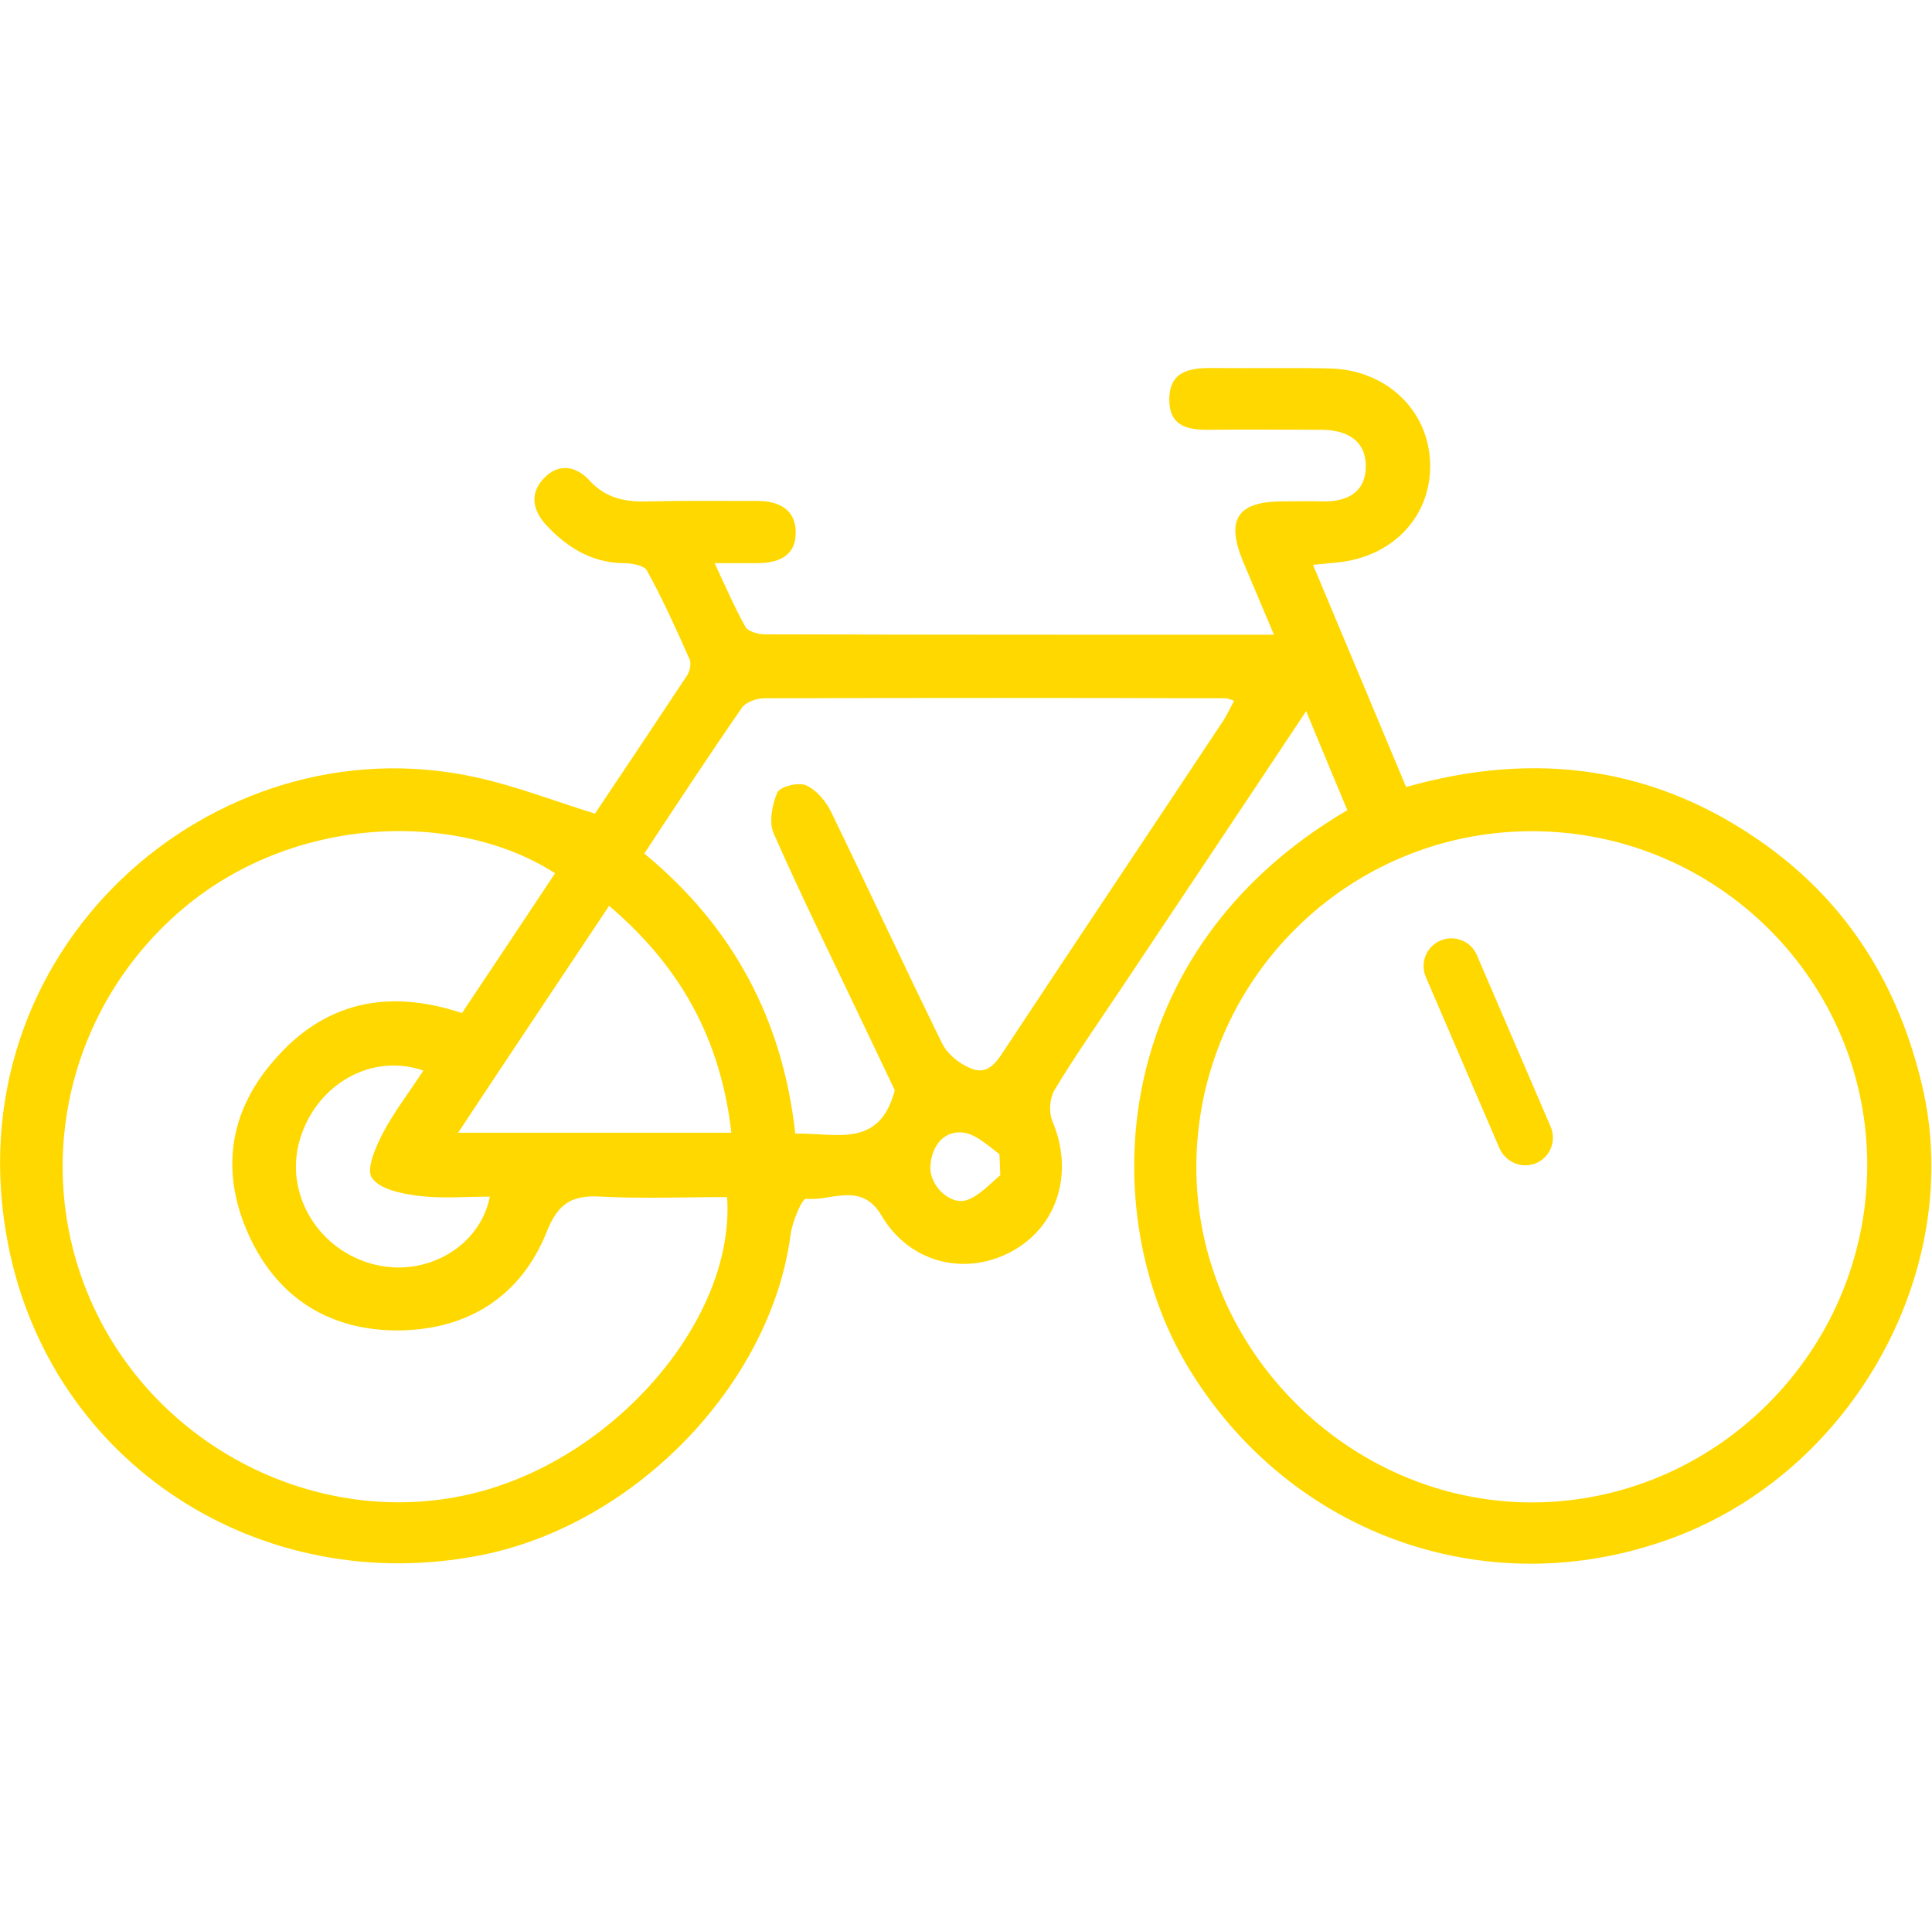 <?xml version="1.0" encoding="utf-8"?>
<!-- Generator: Adobe Illustrator 28.1.0, SVG Export Plug-In . SVG Version: 6.00 Build 0)  -->
<svg version="1.1" id="Capa_1" xmlns="http://www.w3.org/2000/svg" xmlns:xlink="http://www.w3.org/1999/xlink" x="0px" y="0px"
	 viewBox="0 0 450.4 450.3" style="enable-background:new 0 0 450.4 450.3;" xml:space="preserve">
<style type="text/css">
	.st0{fill:#FFD800;}
</style>
<g>
	<path class="st0" d="M138.7,189.7c6.9-10.3,14.2-21.2,21.4-32.1c0.7-1,1.1-2.8,0.7-3.8c-3.1-7-6.3-14.1-10-20.8
		c-0.7-1.2-3.6-1.7-5.5-1.7c-7.3-0.1-13-3.6-17.8-8.7c-3.3-3.5-4.2-7.5-0.6-11.2c3.4-3.5,7.5-2.7,10.5,0.6c3.9,4.3,8.6,5.1,14,4.9
		c8.4-0.2,16.9-0.1,25.3-0.1c5.2,0,9,2.3,8.8,7.7c-0.1,5.2-4.2,6.8-8.9,6.8c-2.8,0-5.6,0-10,0c2.6,5.6,4.7,10.4,7.2,14.9
		c0.6,1,2.7,1.6,4.2,1.7c39.3,0.1,78.7,0.1,119,0.1c-2.6-6.2-5-11.8-7.3-17.3c-3.9-9.6-1.2-13.7,9-13.8c3.3,0,6.6-0.1,9.8,0
		c5.8,0.1,10-2.3,9.9-8.4c-0.1-6-4.6-8.2-10.2-8.3c-8.7,0-17.3-0.1-26,0c-5.2,0.1-9.7-0.7-9.6-7.2c0.1-6.4,4.6-7.2,9.8-7.2
		c9.1,0.1,18.3-0.1,27.4,0.1c13.2,0.2,23.2,9.6,23.6,22c0.4,12.5-8.8,22.2-22.2,23.3c-1.4,0.1-2.7,0.3-5.1,0.5
		c7.3,17.4,14.4,34.3,21.7,51.8c30.3-8.6,58.5-4.8,84.1,13.7c19.2,13.9,30.8,32.9,36.2,55.9c9.9,42-15.1,88.5-56.4,104.8
		c-43.5,17.1-91.1,0.5-115-39.6c-21.2-35.7-18.7-96.5,37.4-129.4c-3.1-7.4-6.2-14.9-9.6-23.1c-14.8,22.3-29.2,43.8-43.6,65.4
		c-5.1,7.6-10.4,15.2-15.1,23c-1.1,1.9-1.3,5.1-0.5,7.1c5.1,11.9,1.4,24.5-9.3,30.4c-10.9,6-24,2.8-30.5-8.3
		c-4.7-8-11.7-3.3-17.6-3.9c-0.9-0.1-3.2,5.3-3.6,8.4c-4.6,34.8-36.2,67.6-72.2,74.7C60.9,372.7,12,341.5,1.9,290.2
		c-13.5-68.6,47.8-122.4,108.9-109C120.1,183.2,129,186.7,138.7,189.7z M435.3,272c0.2-43-34.8-78.1-78-78.2
		c-43.1-0.1-78.2,34.8-78.4,78c-0.2,42.6,35.4,78.4,78.1,78.5C399.9,350.3,435.1,315.1,435.3,272z M107.7,236.2
		c7.5-11.2,14.6-21.9,21.7-32.6c-23.1-14.9-62.9-14-89.4,10.6c-26.9,24.9-33.2,64.6-15.2,96.3c18,31.5,56,47,89.8,36.5
		c31.3-9.7,56.8-40.9,54.9-67.9c-9.7,0-19.5,0.4-29.3-0.1c-6.6-0.4-10,1.3-12.7,8.1c-6,15.1-18.3,22.9-34.5,23.1
		c-15.9,0.1-28.1-7.4-34.8-21.8c-6.8-14.6-5.1-28.9,5.7-41.2C75.7,233.5,90.6,230.5,107.7,236.2z M208.6,254.2
		c-2.2-4.6-4.6-9.7-7-14.7c-7.1-15-14.5-29.9-21.2-45.1c-1.2-2.6-0.4-6.8,0.8-9.6c0.6-1.4,5-2.5,6.7-1.7c2.5,1.1,4.7,3.8,5.9,6.3
		c8.7,17.9,17,35.9,25.8,53.8c1.2,2.5,3.9,4.7,6.5,5.8c4.1,1.9,6.2-1.3,8.2-4.4c16.9-25.6,34-51.1,50.9-76.6c0.9-1.4,1.6-3,2.5-4.6
		c-1.1-0.4-1.5-0.6-2-0.6c-35.8-0.1-71.7-0.1-107.5,0c-1.8,0-4.4,0.9-5.3,2.3c-7.7,11.1-15.1,22.4-22.7,33.9
		c20.9,17.2,32.3,39,35.2,65.3C194.9,264.1,205,267.9,208.6,254.2z M170.5,264.1c-2.5-21.8-11.8-38.7-28.5-52.9
		c-11.8,17.7-23.3,34.9-35.2,52.9H170.5z M98.7,249.6c-12.2-4.2-25,3.3-28.8,16.1c-3.7,12.5,4.2,25.8,17.3,29.1
		c12.1,3.1,24.7-4.1,27-15.8c-5.7,0-11.3,0.5-16.8-0.2c-3.8-0.5-8.9-1.5-10.7-4.2c-1.4-2,0.9-7.2,2.6-10.5
		C91.9,259.2,95.3,254.8,98.7,249.6z M233.2,274c-0.1-2-0.1-2.9-0.2-4.9c-2.7-2-5.3-4.5-8.2-5c-4.7-0.7-7.6,3-7.9,7.8
		c-0.3,4.4,4.5,9.2,8.5,7.9C228.3,278.8,230.7,276.1,233.2,274z"/>
</g>
<path class="st0" d="M355.6,271.7c-2.5,0-4.9-1.5-6-3.9l-17.2-40c-1.4-3.3,0.1-7.1,3.4-8.5c3.3-1.4,7.1,0.1,8.5,3.4l17.2,40
	c1.4,3.3-0.1,7.1-3.4,8.5C357.4,271.5,356.5,271.7,355.6,271.7z"/>
</svg>
